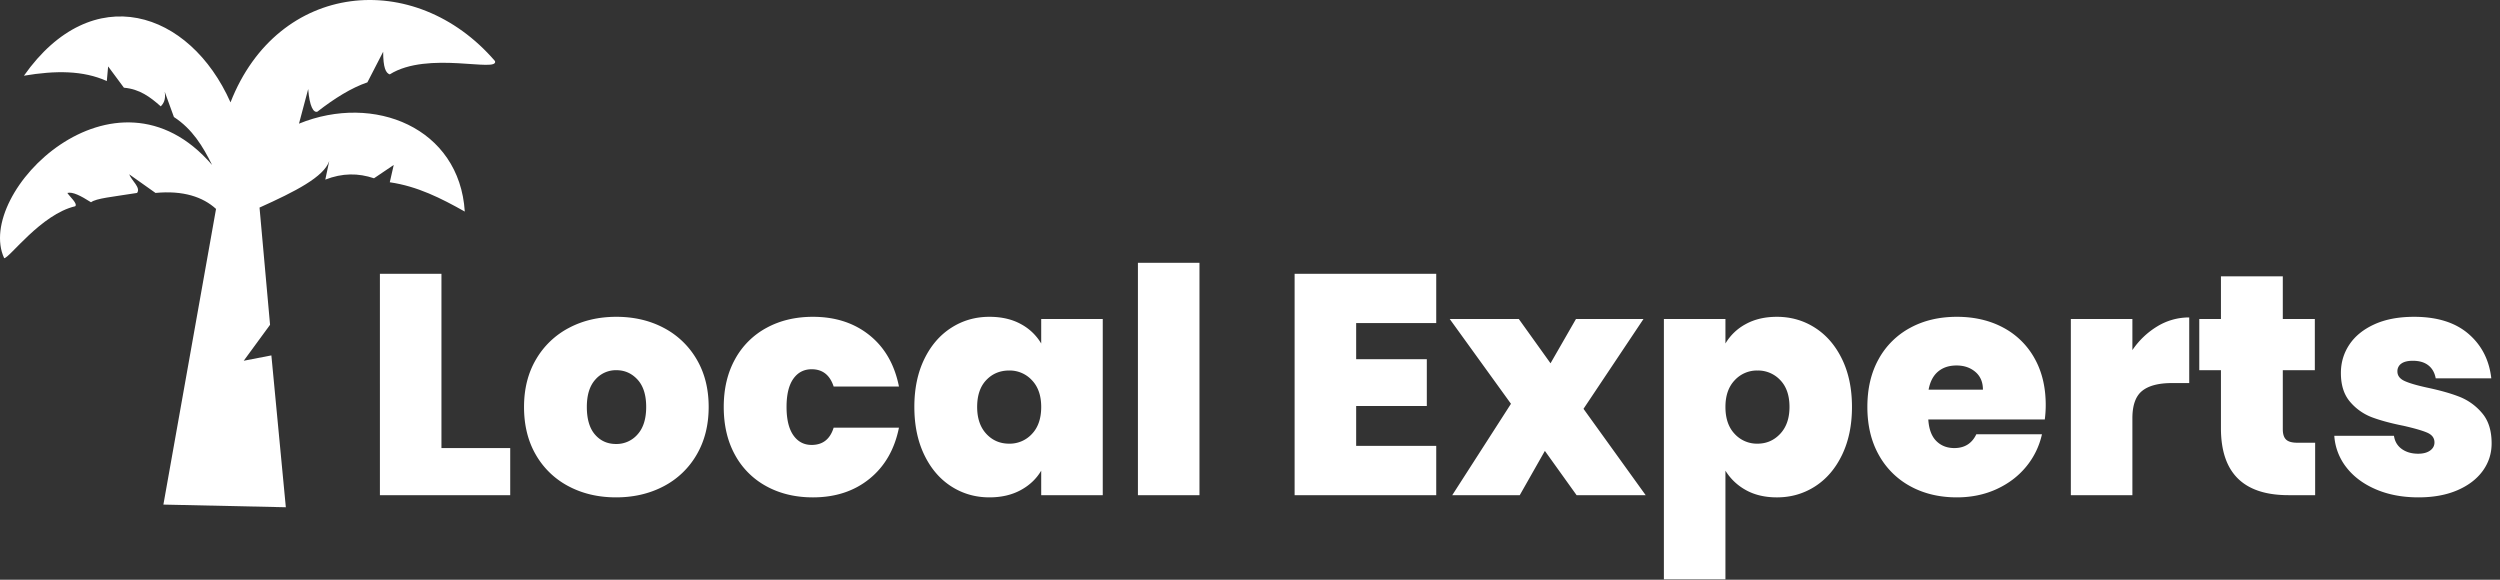 <svg viewBox="0 0 207 48" fill="none"
    xmlns="http://www.w3.org/2000/svg">
    <rect x="0" y="0" width="207" height="48" fill="#333333" stroke="none"/>
    <g fill="#FFF" fillRule="nonzero">
        <path d="m13.529 41.78 4.359-24.482c-1.09-.993-2.724-1.544-5.012-1.323l-2.18-1.544c.218.551.981 1.103.654 1.544-2.071.332-3.378.442-3.814.772-.873-.552-1.526-.883-1.96-.772.217.332.872.883.653 1.103-2.833.662-5.449 4.3-5.883 4.3-2.505-5.403 9.152-17.093 17.214-7.719-.762-1.544-1.634-2.977-3.16-3.97l-.762-2.096c.108.662-.109.993-.328 1.213-.872-.771-1.743-1.432-3.05-1.544L8.953 5.498 8.844 6.71c-1.96-.883-4.248-.883-6.863-.441C7.646-1.781 15.708.866 19.086 8.475 23.01-1.56 34.34-2.663 40.986 5.056c.328.993-5.556-.883-8.715 1.103-.327-.11-.545-.551-.545-1.874L30.42 6.82c-1.307.442-2.724 1.323-4.14 2.426-.327.11-.653-.441-.762-1.874l-.762 2.867c6.21-2.536 13.292.332 13.728 7.279-1.96-1.103-3.922-2.096-6.21-2.426l.327-1.433-1.634 1.103c-1.307-.441-2.616-.441-4.032.11l.328-1.544c-.436 1.323-2.833 2.535-5.774 3.86l.872 9.705-2.18 2.977 2.289-.442L23.667 42l-10.133-.22h-.005Z" />
        <path d="M36.552 37.1h5.694V41h-10.79V22.67h5.096zM51.008 41.182c-1.456 0-2.76-.303-3.913-.91a6.707 6.707 0 0 1-2.717-2.6c-.659-1.127-.988-2.453-.988-3.978 0-1.508.334-2.825 1.001-3.952a6.794 6.794 0 0 1 2.73-2.6c1.153-.607 2.457-.91 3.913-.91s2.76.303 3.913.91a6.794 6.794 0 0 1 2.73 2.6c.667 1.127 1.001 2.444 1.001 3.952s-.334 2.83-1.001 3.965a6.748 6.748 0 0 1-2.743 2.613c-1.161.607-2.47.91-3.926.91Zm0-4.42a2.3 2.3 0 0 0 1.781-.793c.477-.529.715-1.287.715-2.275s-.238-1.742-.715-2.262-1.062-.78-1.755-.78a2.25 2.25 0 0 0-1.742.78c-.468.52-.702 1.274-.702 2.262 0 1.005.225 1.768.676 2.288.45.52 1.031.78 1.742.78ZM59.926 33.694c0-1.508.312-2.825.936-3.952a6.45 6.45 0 0 1 2.613-2.6c1.118-.607 2.396-.91 3.835-.91 1.855 0 3.415.507 4.68 1.521 1.265 1.014 2.08 2.431 2.444 4.251h-5.408c-.312-.953-.919-1.43-1.82-1.43-.641 0-1.148.264-1.521.793s-.559 1.304-.559 2.327.186 1.803.559 2.34c.373.537.88.806 1.521.806.919 0 1.525-.477 1.82-1.43h5.408c-.364 1.803-1.179 3.215-2.444 4.238-1.265 1.023-2.825 1.534-4.68 1.534-1.439 0-2.717-.303-3.835-.91a6.45 6.45 0 0 1-2.613-2.6c-.624-1.127-.936-2.453-.936-3.978ZM75.708 33.694c0-1.508.273-2.825.819-3.952.546-1.127 1.291-1.993 2.236-2.6.945-.607 1.998-.91 3.159-.91 1.005 0 1.872.2 2.6.598a4.328 4.328 0 0 1 1.69 1.612v-2.028h5.096V41h-5.096v-2.028c-.399.676-.966 1.213-1.703 1.612-.737.399-1.599.598-2.587.598-1.161 0-2.214-.303-3.159-.91-.945-.607-1.69-1.478-2.236-2.613-.546-1.135-.819-2.457-.819-3.965Zm10.504 0c0-.936-.256-1.673-.767-2.21a2.5 2.5 0 0 0-1.885-.806c-.763 0-1.395.264-1.898.793-.503.529-.754 1.27-.754 2.223 0 .936.251 1.677.754 2.223.503.546 1.135.819 1.898.819a2.5 2.5 0 0 0 1.885-.806c.511-.537.767-1.283.767-2.236ZM99.316 21.76V41H94.22V21.76zM112.29 26.752v2.99h5.85v3.874h-5.85v3.302h6.63V41h-11.726V22.67h11.726v4.082zM130.542 41l-2.626-3.666-2.08 3.666h-5.59l4.862-7.566-5.07-7.02h5.72l2.626 3.666 2.106-3.666h5.59l-4.966 7.436 5.148 7.15zM142.866 28.442a4.328 4.328 0 0 1 1.69-1.612c.728-.399 1.586-.598 2.574-.598 1.161 0 2.214.303 3.159.91.945.607 1.69 1.473 2.236 2.6.546 1.127.819 2.444.819 3.952s-.273 2.83-.819 3.965c-.546 1.135-1.291 2.006-2.236 2.613-.945.607-1.998.91-3.159.91-.988 0-1.842-.2-2.561-.598a4.548 4.548 0 0 1-1.703-1.612v8.996h-5.096V26.414h5.096v2.028Zm5.304 5.252c0-.953-.256-1.694-.767-2.223a2.52 2.52 0 0 0-1.885-.793 2.5 2.5 0 0 0-1.885.806c-.511.537-.767 1.274-.767 2.21 0 .953.256 1.699.767 2.236a2.5 2.5 0 0 0 1.885.806c.745 0 1.374-.273 1.885-.819.511-.546.767-1.287.767-2.223ZM169.386 33.538c0 .399-.026.797-.078 1.196h-9.646c.052.797.273 1.391.663 1.781.39.39.888.585 1.495.585.85 0 1.456-.381 1.82-1.144h5.434a6.359 6.359 0 0 1-1.313 2.691c-.65.789-1.469 1.408-2.457 1.859-.988.45-2.08.676-3.276.676-1.439 0-2.717-.303-3.835-.91a6.535 6.535 0 0 1-2.626-2.6c-.633-1.127-.949-2.453-.949-3.978 0-1.525.312-2.847.936-3.965a6.473 6.473 0 0 1 2.613-2.587c1.118-.607 2.405-.91 3.861-.91 1.439 0 2.713.295 3.822.884a6.367 6.367 0 0 1 2.6 2.535c.624 1.1.936 2.396.936 3.887Zm-5.2-1.274c0-.624-.208-1.114-.624-1.469-.416-.355-.936-.533-1.56-.533s-1.135.169-1.534.507c-.399.338-.659.836-.78 1.495h4.498ZM176.562 28.988a6.633 6.633 0 0 1 2.08-1.976 5.043 5.043 0 0 1 2.626-.728v5.434h-1.43c-1.11 0-1.933.217-2.47.65-.537.433-.806 1.187-.806 2.262V41h-5.096V26.414h5.096v2.574ZM191.694 36.658V41h-2.21c-3.727 0-5.59-1.846-5.59-5.538v-4.81H182.1v-4.238h1.794v-3.536h5.122v3.536h2.652v4.238h-2.652v4.888c0 .399.091.685.273.858.182.173.49.26.923.26h1.482ZM200.248 41.182c-1.317 0-2.492-.221-3.523-.663-1.031-.442-1.846-1.049-2.444-1.82a4.725 4.725 0 0 1-1.001-2.613h4.94c.07.468.286.832.65 1.092.364.26.815.39 1.352.39.416 0 .745-.087.988-.26.243-.173.364-.399.364-.676 0-.364-.2-.633-.598-.806-.399-.173-1.057-.364-1.976-.572-1.04-.208-1.907-.442-2.6-.702a4.426 4.426 0 0 1-1.807-1.274c-.511-.59-.767-1.387-.767-2.392 0-.867.234-1.651.702-2.353.468-.702 1.157-1.261 2.067-1.677.91-.416 2.006-.624 3.289-.624 1.907 0 3.406.468 4.498 1.404 1.092.936 1.725 2.167 1.898 3.692h-4.602c-.087-.468-.29-.828-.611-1.079-.32-.251-.75-.377-1.287-.377-.416 0-.732.078-.949.234a.756.756 0 0 0-.325.65c0 .347.2.611.598.793.399.182 1.04.368 1.924.559 1.057.225 1.937.477 2.639.754a4.687 4.687 0 0 1 1.846 1.339c.529.615.793 1.452.793 2.509 0 .85-.247 1.612-.741 2.288-.494.676-1.196 1.209-2.106 1.599-.91.39-1.98.585-3.211.585Z" />
    </g>
</svg>